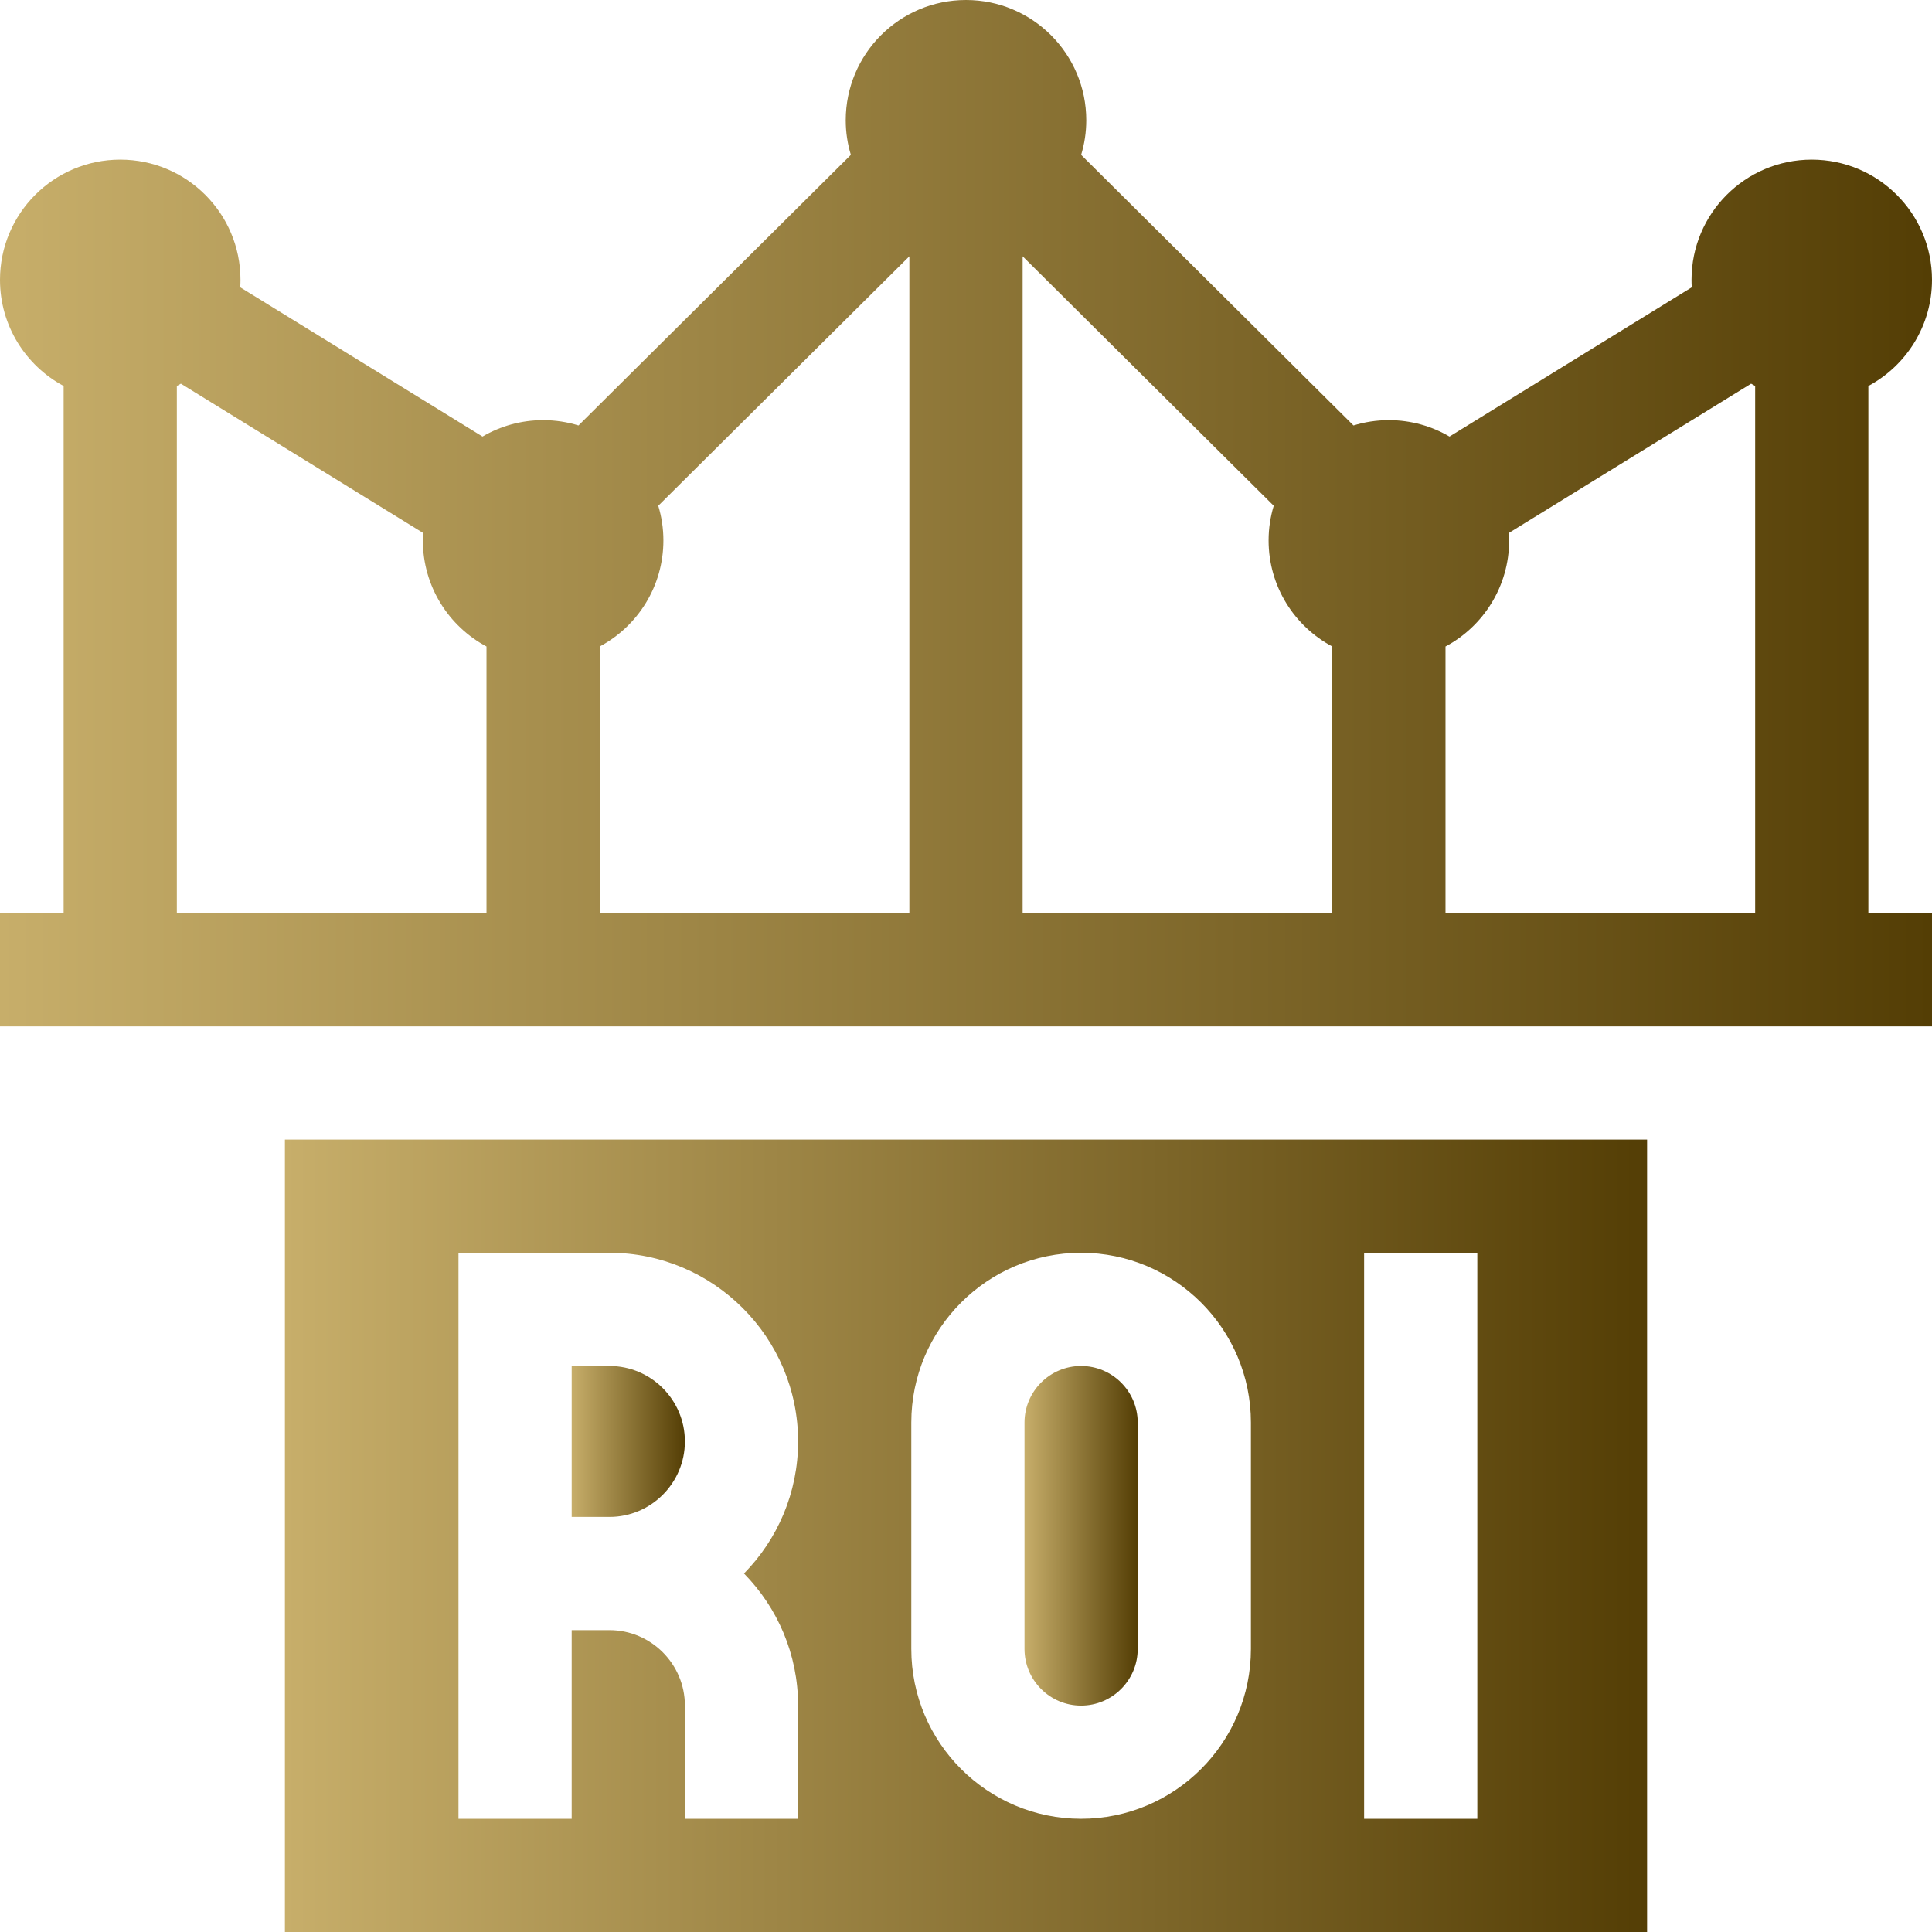 <svg width="32" height="32" viewBox="0 0 32 32" fill="none" xmlns="http://www.w3.org/2000/svg">
<g clip-path="url(#clip0_445_193)">
<path d="M11.344 23.875C11.344 23.186 10.783 22.625 10.094 22.625H9.469V25.125H10.094C10.783 25.125 11.344 24.564 11.344 23.875Z" fill="url(#paint0_linear_445_193)"/>
<path d="M17.906 28.25C18.423 28.25 18.844 27.829 18.844 27.312V23.562C18.844 23.046 18.423 22.625 17.906 22.625C17.389 22.625 16.969 23.046 16.969 23.562V27.312C16.969 27.829 17.389 28.25 17.906 28.25Z" fill="url(#paint1_linear_445_193)"/>
<path d="M4.719 32H27.281V18.875H4.719V32ZM22.594 20.75H24.469V30.125H22.594V20.75ZM15.094 23.562C15.094 22.012 16.355 20.75 17.906 20.75C19.457 20.75 20.719 22.012 20.719 23.562V27.312C20.719 28.863 19.457 30.125 17.906 30.125C16.355 30.125 15.094 28.863 15.094 27.312V23.562ZM7.594 20.75H10.094C11.817 20.75 13.219 22.152 13.219 23.875C13.219 24.726 12.877 25.498 12.323 26.062C12.877 26.627 13.219 27.399 13.219 28.25V30.125H11.344V28.25C11.344 27.561 10.783 27 10.094 27H9.469V30.125H7.594V20.75Z" fill="url(#paint2_linear_445_193)"/>
<path d="M30.946 6.393C31.573 6.057 32 5.396 32 4.635C32 3.535 31.108 2.644 30.008 2.644C28.908 2.644 28.017 3.535 28.017 4.635C28.017 4.677 28.018 4.718 28.021 4.759L24.008 7.231C23.713 7.058 23.37 6.959 23.004 6.959C22.8 6.959 22.603 6.99 22.418 7.047L17.907 2.565C17.962 2.384 17.992 2.191 17.992 1.992C17.992 0.892 17.1 0 16 0C14.9 0 14.008 0.892 14.008 1.992C14.008 2.191 14.038 2.384 14.093 2.565L9.582 7.047C9.397 6.99 9.2 6.959 8.996 6.959C8.63 6.959 8.287 7.058 7.992 7.231L3.979 4.759C3.982 4.718 3.983 4.677 3.983 4.635C3.983 3.535 3.092 2.644 1.992 2.644C0.892 2.644 0 3.535 0 4.635C0 5.396 0.427 6.057 1.054 6.393V15.125H0V17H32V15.125H30.946V6.393ZM24.996 8.951C24.996 8.909 24.994 8.868 24.992 8.827L29.004 6.355C29.026 6.368 29.048 6.381 29.071 6.393V15.125H23.942V10.708C24.569 10.373 24.996 9.712 24.996 8.951ZM21.097 8.377C21.042 8.559 21.012 8.751 21.012 8.951C21.012 9.712 21.439 10.373 22.067 10.708V15.125H16.938V4.245L21.097 8.377ZM10.988 8.951C10.988 8.751 10.958 8.559 10.903 8.377L15.062 4.245V15.125H9.933V10.708C10.561 10.373 10.988 9.712 10.988 8.951ZM2.929 6.393C2.952 6.381 2.974 6.368 2.996 6.355L7.008 8.827C7.006 8.868 7.004 8.909 7.004 8.951C7.004 9.712 7.431 10.373 8.058 10.708V15.125H2.929V6.393Z" fill="url(#paint3_linear_445_193)"/>
</g>
<defs>
<linearGradient id="paint0_linear_445_193" x1="11.344" y1="23.875" x2="9.469" y2="23.875" gradientUnits="userSpaceOnUse">
<stop stop-color="#543E05"/>
<stop offset="1" stop-color="#C7AE6A"/>
</linearGradient>
<linearGradient id="paint1_linear_445_193" x1="18.844" y1="25.438" x2="16.969" y2="25.438" gradientUnits="userSpaceOnUse">
<stop stop-color="#543E05"/>
<stop offset="1" stop-color="#C7AE6A"/>
</linearGradient>
<linearGradient id="paint2_linear_445_193" x1="27.281" y1="25.438" x2="4.719" y2="25.438" gradientUnits="userSpaceOnUse">
<stop stop-color="#543E05"/>
<stop offset="1" stop-color="#C7AE6A"/>
</linearGradient>
<linearGradient id="paint3_linear_445_193" x1="32" y1="8.5" x2="0" y2="8.5" gradientUnits="userSpaceOnUse">
<stop stop-color="#543E05"/>
<stop offset="1" stop-color="#C7AE6A"/>
</linearGradient>
<clipPath id="clip0_445_193">
<rect width="32" height="32" fill="white"/>
</clipPath>
</defs>
</svg>
